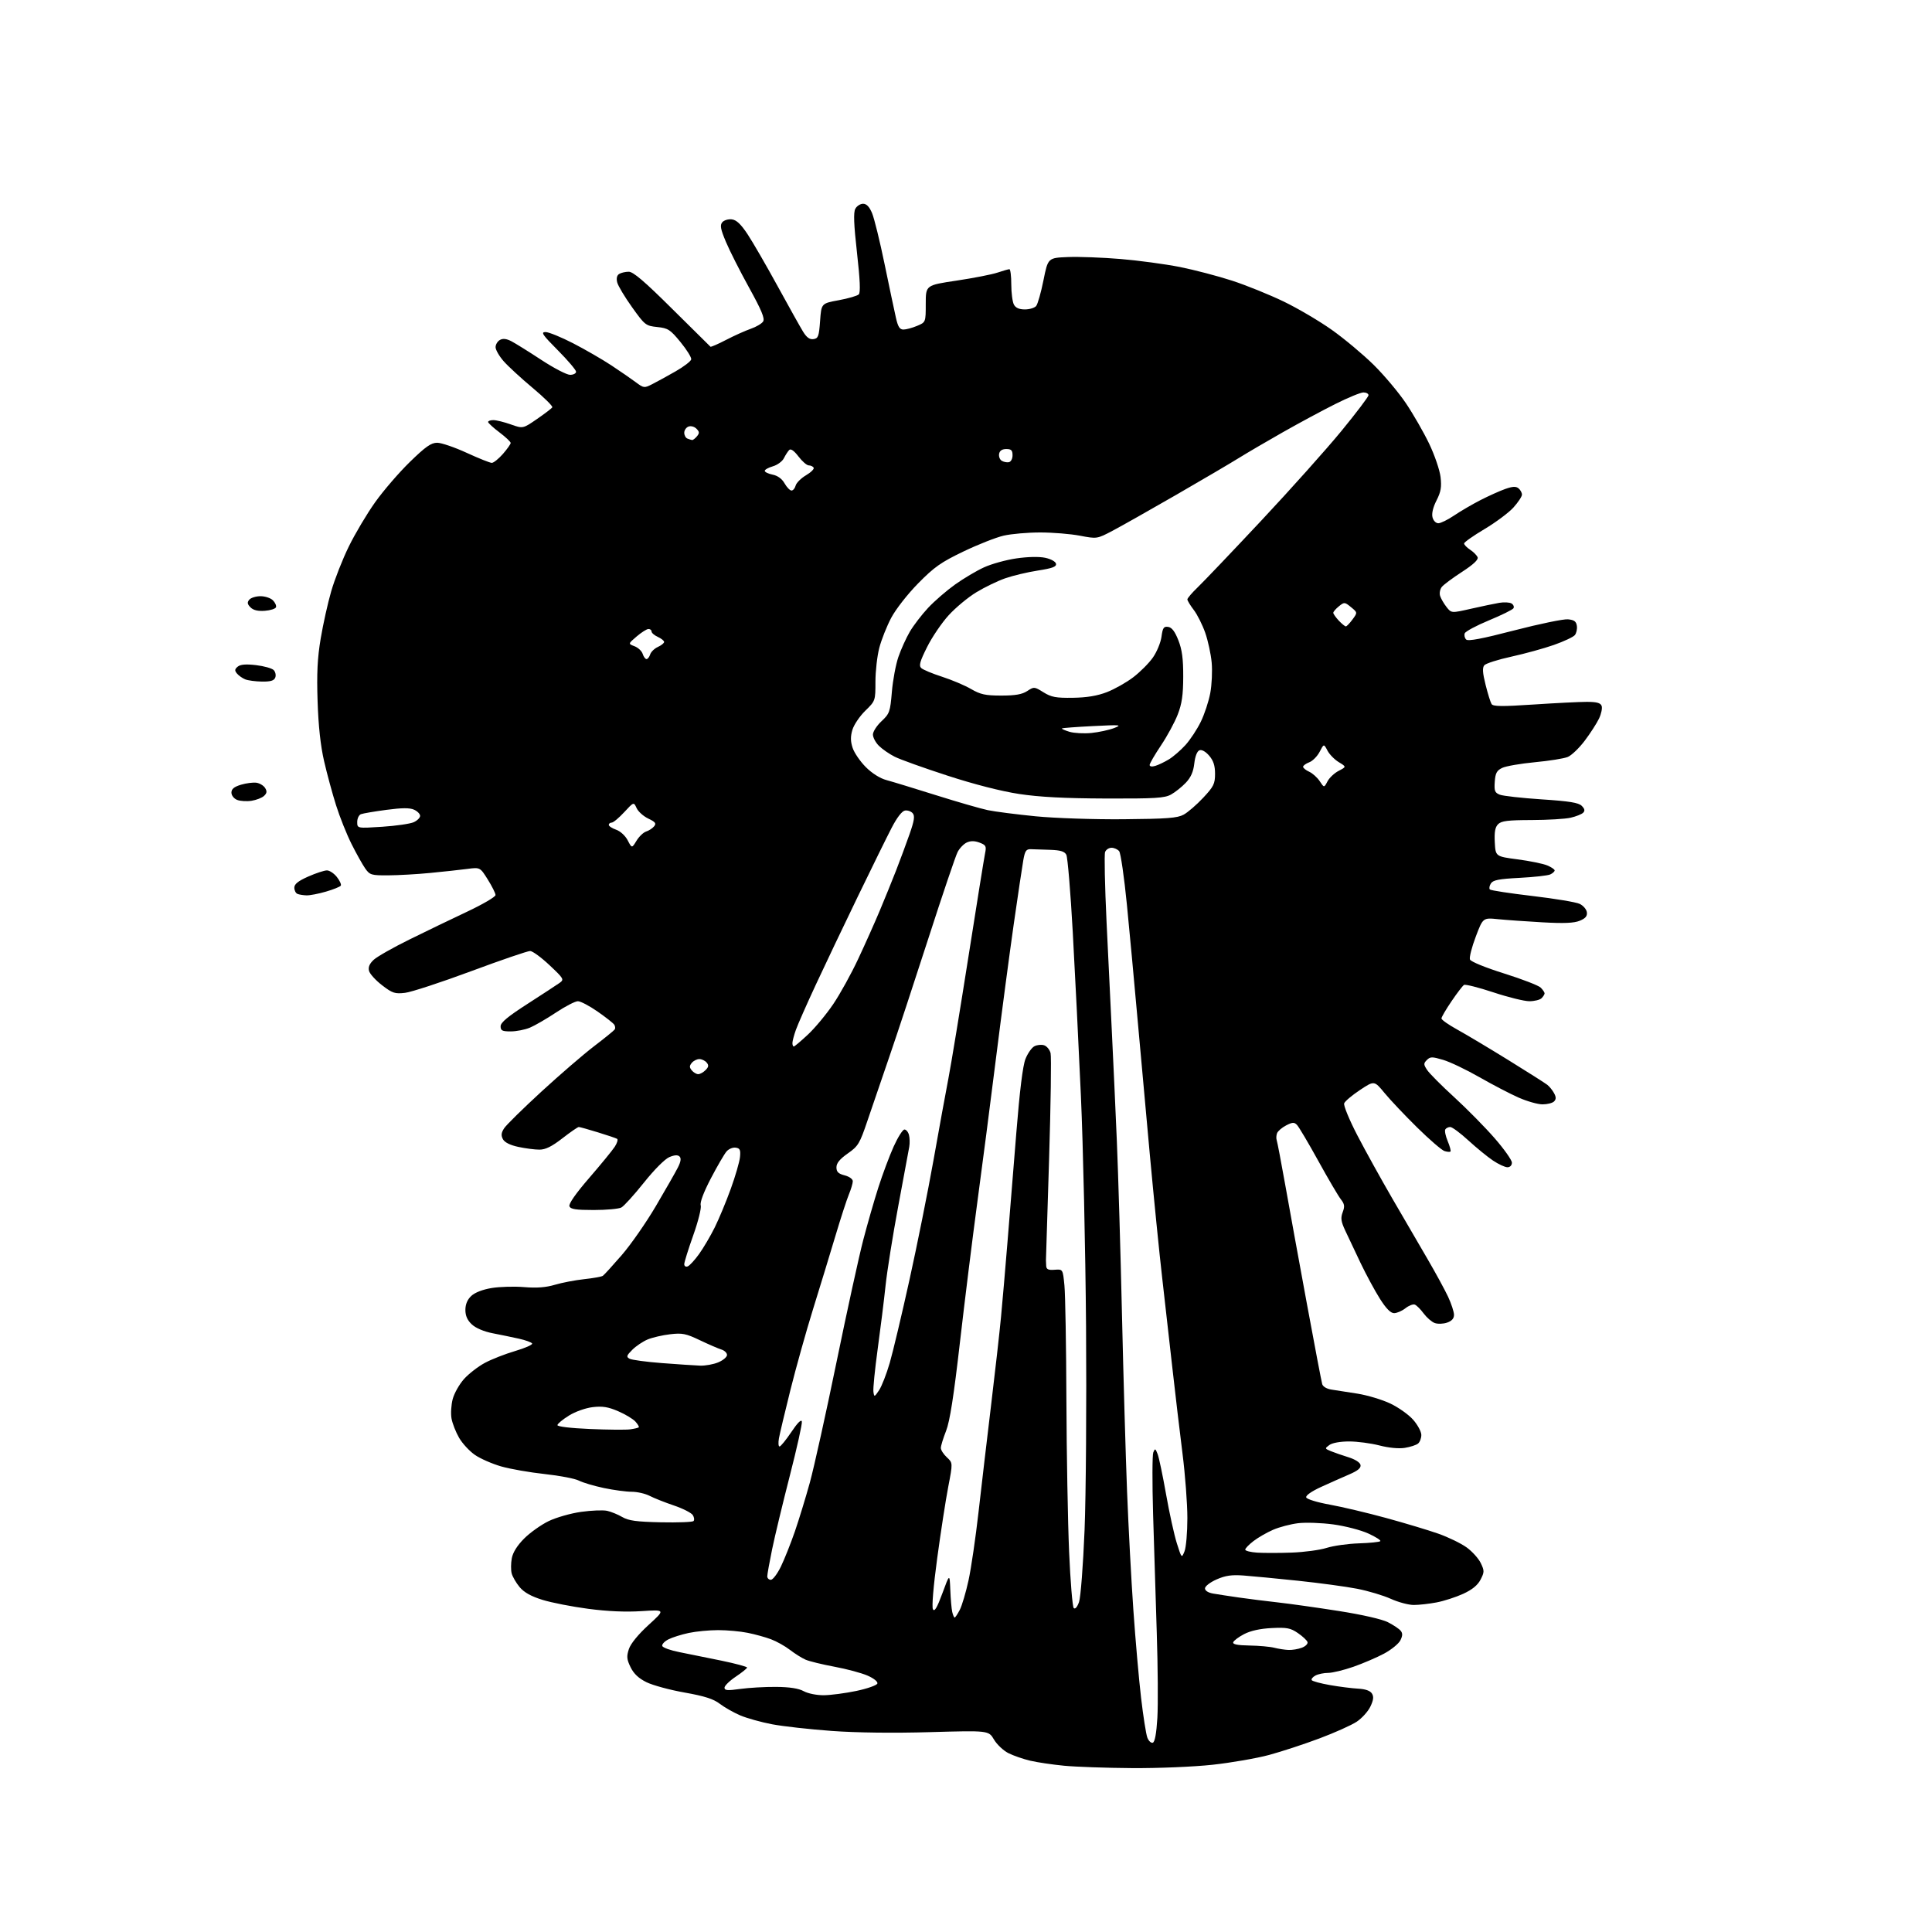 <?xml version="1.0" encoding="UTF-8" standalone="no"?>
<svg 
  version="1.1" 
  xmlns="http://www.w3.org/2000/svg" 
  xmlns:xlink="http://www.w3.org/1999/xlink" 
  xmlns:svg="http://www.w3.org/2000/svg"
  xmlns:rdf="http://www.w3.org/1999/02/22-rdf-syntax-ns#"
  xmlns:cc="http://creativecommons.org/ns#"
  xmlns:dc="http://purl.org/dc/elements/1.1/"
  viewBox="0 0 768 768"
  width="768"
  height="768"
>
<style>svg {background-color: white; }</style>"
<path stroke="none" fill="black" fill-rule="evenodd" d="M450.00,702.85C439.82,702.78 427.69,702.36 423.04,701.91C418.39,701.46 412.31,700.57 409.54,699.91C406.77,699.26 402.87,697.91 400.87,696.91C398.88,695.91 396.29,693.47 395.12,691.49C393.00,687.89 393.00,687.89 369.75,688.55C355.30,688.97 340.52,688.79 330.71,688.08C322.02,687.45 311.33,686.26 306.94,685.43C302.56,684.60 296.84,683.00 294.24,681.89C291.63,680.77 287.98,678.70 286.12,677.28C283.60,675.35 280.06,674.22 272.12,672.81C266.28,671.78 259.48,669.93 257.00,668.71C253.88,667.18 251.94,665.35 250.67,662.76C249.13,659.61 249.03,658.45 249.99,655.53C250.70,653.38 253.69,649.72 257.82,645.94C264.50,639.84 264.50,639.84 255.00,640.45C248.76,640.86 241.50,640.54 233.85,639.53C227.45,638.69 219.27,637.09 215.68,635.98C211.15,634.58 208.36,633.03 206.57,630.91C205.16,629.22 203.73,626.75 203.39,625.42C203.05,624.08 203.08,621.38 203.45,619.41C203.89,617.09 205.63,614.32 208.37,611.58C210.70,609.25 215.06,606.15 218.05,604.69C221.05,603.23 226.87,601.57 230.98,600.99C235.09,600.41 239.76,600.23 241.35,600.58C242.94,600.93 245.65,602.04 247.37,603.05C249.86,604.50 253.01,604.93 262.72,605.14C269.44,605.28 275.27,605.06 275.68,604.65C276.09,604.24 275.97,603.17 275.40,602.27C274.83,601.38 271.46,599.66 267.91,598.46C264.35,597.26 260.02,595.54 258.27,594.64C256.53,593.74 253.31,593.00 251.12,593.00C248.92,593.00 243.93,592.33 240.03,591.51C236.12,590.68 231.66,589.36 230.13,588.57C228.59,587.77 222.49,586.60 216.57,585.96C210.65,585.32 202.85,583.96 199.24,582.93C195.63,581.89 190.92,579.83 188.78,578.34C186.63,576.86 183.81,573.81 182.51,571.57C181.21,569.33 179.85,565.88 179.49,563.91C179.13,561.93 179.35,558.42 179.97,556.10C180.60,553.78 182.63,550.20 184.50,548.13C186.37,546.07 190.05,543.21 192.70,541.79C195.34,540.36 200.77,538.23 204.78,537.05C208.78,535.87 211.82,534.52 211.53,534.05C211.24,533.58 208.87,532.72 206.25,532.14C203.64,531.56 198.95,530.59 195.84,529.99C192.41,529.33 189.16,527.95 187.59,526.50C185.79,524.83 185.00,523.07 185.00,520.72C185.00,518.48 185.78,516.61 187.34,515.15C188.80,513.78 191.89,512.59 195.50,512.00C198.70,511.48 204.51,511.32 208.41,511.65C213.38,512.06 217.03,511.78 220.61,510.71C223.43,509.87 228.65,508.88 232.22,508.49C235.79,508.11 239.13,507.51 239.65,507.15C240.17,506.79 243.55,503.08 247.17,498.90C250.79,494.72 256.89,485.95 260.74,479.40C264.59,472.86 268.51,465.99 269.45,464.14C270.63,461.83 270.85,460.45 270.14,459.74C269.43,459.03 268.16,459.10 266.09,459.96C264.33,460.69 260.10,464.93 255.97,470.11C252.06,475.00 248.03,479.45 247.00,480.00C245.97,480.55 241.04,481.00 236.03,481.00C228.88,481.00 226.81,480.68 226.36,479.50C226.00,478.55 228.87,474.44 234.22,468.25C238.86,462.89 243.43,457.30 244.38,455.84C245.33,454.38 245.75,452.97 245.30,452.70C244.86,452.43 241.42,451.27 237.64,450.11C233.87,448.95 230.47,448.00 230.07,448.00C229.67,448.00 226.74,450.02 223.55,452.50C219.34,455.77 216.85,457.00 214.43,457.00C212.60,457.00 208.82,456.51 206.04,455.91C202.78,455.22 200.60,454.12 199.92,452.85C199.12,451.35 199.24,450.29 200.41,448.50C201.26,447.19 207.93,440.64 215.23,433.93C222.53,427.22 231.96,419.09 236.19,415.86C240.42,412.64 244.10,409.64 244.38,409.20C244.65,408.76 244.56,407.92 244.18,407.33C243.81,406.74 240.84,404.40 237.58,402.13C234.33,399.86 230.79,398.00 229.72,398.00C228.65,398.00 224.72,400.03 220.99,402.51C217.26,404.99 212.60,407.69 210.64,408.51C208.67,409.33 205.25,410.00 203.03,410.00C199.64,410.00 199.00,409.68 199.00,407.96C199.00,406.47 201.86,404.09 209.75,399.02C215.66,395.22 221.38,391.48 222.46,390.71C224.32,389.36 224.14,389.04 218.46,383.69C215.18,380.60 211.71,378.06 210.74,378.04C209.77,378.02 199.19,381.63 187.24,386.08C175.28,390.52 163.47,394.39 161.00,394.67C156.98,395.14 156.00,394.82 151.88,391.65C149.34,389.70 147.01,387.14 146.70,385.95C146.30,384.45 146.88,383.09 148.57,381.52C149.92,380.27 156.30,376.65 162.76,373.47C169.22,370.28 179.56,365.29 185.75,362.38C191.94,359.46 196.99,356.50 196.98,355.79C196.97,355.08 195.58,352.30 193.90,349.62C190.84,344.74 190.84,344.74 185.67,345.42C182.83,345.79 176.22,346.51 171.00,347.01C165.78,347.52 158.27,347.94 154.32,347.96C147.60,348.00 147.01,347.82 145.19,345.25C144.13,343.74 141.67,339.35 139.74,335.50C137.81,331.65 135.04,324.72 133.59,320.10C132.13,315.48 129.99,307.61 128.84,302.60C127.43,296.52 126.57,288.62 126.25,278.82C125.88,267.70 126.17,261.63 127.48,253.83C128.43,248.16 130.31,239.69 131.67,235.01C133.02,230.33 136.16,222.34 138.65,217.26C141.13,212.18 145.85,204.25 149.13,199.64C152.41,195.03 158.62,187.83 162.93,183.63C169.18,177.54 171.38,176.00 173.79,176.00C175.44,176.00 180.72,177.80 185.50,180.00C190.28,182.20 194.78,184.00 195.50,184.00C196.21,184.00 198.19,182.41 199.90,180.47C201.60,178.52 203.00,176.55 203.00,176.08C203.00,175.62 200.99,173.72 198.53,171.87C196.07,170.02 194.05,168.16 194.03,167.75C194.01,167.34 194.95,167.00 196.12,167.00C197.28,167.00 200.40,167.77 203.05,168.71C207.87,170.42 207.87,170.42 213.46,166.57C216.54,164.45 219.28,162.36 219.55,161.92C219.82,161.49 216.30,158.01 211.74,154.20C207.18,150.39 202.00,145.62 200.22,143.60C198.45,141.58 197.00,139.07 197.00,138.01C197.00,136.96 197.77,135.67 198.72,135.14C199.91,134.47 201.31,134.63 203.27,135.64C204.83,136.45 210.18,139.78 215.16,143.05C220.14,146.32 225.29,149.00 226.61,149.00C227.92,149.00 229.00,148.45 229.00,147.77C229.00,147.10 225.75,143.27 221.78,139.27C215.62,133.08 214.89,132.00 216.87,132.00C218.14,132.00 223.09,134.02 227.86,136.48C232.64,138.95 239.46,142.89 243.02,145.24C246.58,147.60 250.96,150.61 252.75,151.95C255.89,154.29 256.10,154.32 259.25,152.72C261.04,151.82 265.20,149.53 268.50,147.65C271.80,145.77 274.62,143.61 274.77,142.86C274.92,142.11 273.00,139.03 270.52,136.00C266.43,131.01 265.57,130.45 261.27,130.00C256.69,129.52 256.34,129.24 251.25,122.12C248.35,118.06 245.69,113.63 245.35,112.26C244.95,110.67 245.22,109.47 246.11,108.91C246.88,108.43 248.59,108.02 249.92,108.02C251.70,108.00 256.21,111.85 267.18,122.75C275.35,130.86 282.21,137.64 282.42,137.82C282.63,138.00 285.44,136.77 288.65,135.10C291.87,133.43 296.27,131.45 298.44,130.70C300.61,129.95 302.82,128.64 303.36,127.79C304.10,126.62 302.72,123.30 297.79,114.37C294.18,107.84 290.03,99.65 288.57,96.16C286.43,91.08 286.14,89.53 287.11,88.36C287.78,87.56 289.48,87.03 290.89,87.20C292.75,87.42 294.50,89.07 297.21,93.17C299.27,96.29 304.61,105.52 309.07,113.67C313.54,121.83 318.10,129.99 319.21,131.80C320.65,134.16 321.85,135.02 323.37,134.80C325.25,134.54 325.56,133.70 326.00,127.55C326.50,120.61 326.50,120.61 333.42,119.34C337.22,118.64 340.80,117.60 341.38,117.02C342.10,116.30 341.88,111.23 340.67,100.49C339.40,89.18 339.22,84.46 340.00,83.00C340.59,81.90 341.98,81.00 343.09,81.00C344.47,81.00 345.59,82.18 346.67,84.75C347.53,86.81 349.77,95.92 351.64,105.00C353.52,114.08 355.53,123.64 356.13,126.25C356.95,129.91 357.64,131.00 359.13,131.00C360.19,131.00 362.62,130.35 364.53,129.55C368.00,128.10 368.00,128.10 368.00,120.74C368.00,113.38 368.00,113.38 380.25,111.55C386.99,110.54 394.30,109.11 396.50,108.37C398.70,107.63 400.84,107.02 401.25,107.01C401.66,107.01 402.00,109.73 402.00,113.07C402.00,116.40 402.47,120.00 403.04,121.07C403.74,122.39 405.13,123.00 407.41,123.00C409.25,123.00 411.26,122.39 411.89,121.64C412.51,120.89 413.82,116.28 414.80,111.39C416.59,102.50 416.59,102.50 424.54,102.18C428.92,102.01 438.35,102.36 445.50,102.96C452.65,103.56 463.23,104.99 469.00,106.13C474.77,107.28 484.15,109.74 489.84,111.59C495.53,113.45 504.75,117.19 510.34,119.89C515.93,122.59 524.53,127.66 529.45,131.15C534.38,134.64 541.83,140.88 546.02,145.00C550.20,149.12 556.00,156.02 558.90,160.33C561.80,164.64 565.94,171.85 568.11,176.37C570.27,180.88 572.31,186.83 572.64,189.60C573.11,193.60 572.79,195.49 571.04,198.93C569.66,201.62 569.06,204.12 569.44,205.62C569.78,206.98 570.78,208.00 571.77,208.00C572.72,207.99 575.52,206.62 578.00,204.94C580.48,203.26 585.18,200.51 588.45,198.83C591.72,197.15 596.17,195.15 598.34,194.38C601.29,193.34 602.62,193.27 603.64,194.12C604.39,194.74 605.00,195.86 605.00,196.62C605.00,197.38 603.47,199.68 601.61,201.75C599.74,203.81 594.56,207.67 590.11,210.32C585.65,212.97 582.00,215.55 582.00,216.04C582.00,216.54 583.09,217.67 584.42,218.54C585.74,219.41 587.08,220.76 587.38,221.54C587.74,222.48 585.66,224.42 581.21,227.31C577.52,229.70 573.90,232.39 573.17,233.28C572.43,234.17 572.12,235.79 572.46,236.87C572.80,237.95 573.95,239.94 575.02,241.30C576.95,243.76 576.95,243.76 584.73,241.99C589.00,241.02 594.08,239.96 596.00,239.63C597.92,239.30 600.12,239.43 600.88,239.90C601.64,240.38 601.97,241.24 601.62,241.80C601.27,242.37 596.89,244.53 591.89,246.60C586.89,248.67 582.56,250.99 582.26,251.75C581.97,252.51 582.22,253.62 582.81,254.21C583.58,254.98 589.08,253.94 602.00,250.58C611.96,248.00 621.55,246.02 623.30,246.19C625.77,246.43 626.58,247.03 626.83,248.81C627.01,250.07 626.64,251.72 626.02,252.47C625.40,253.22 621.65,254.98 617.70,256.37C613.74,257.76 606.14,259.85 600.82,261.02C595.49,262.18 590.64,263.73 590.03,264.46C589.22,265.44 589.35,267.48 590.54,272.21C591.42,275.74 592.49,279.18 592.92,279.87C593.53,280.85 597.05,280.89 609.58,280.06C618.32,279.48 627.85,279.00 630.76,279.00C634.69,279.00 636.22,279.41 636.67,280.59C637.01,281.47 636.54,283.74 635.63,285.65C634.72,287.56 632.16,291.52 629.95,294.45C627.73,297.39 624.70,300.29 623.21,300.90C621.72,301.52 615.85,302.46 610.17,302.99C604.49,303.53 598.64,304.54 597.17,305.24C594.99,306.28 594.44,307.30 594.19,310.75C593.93,314.39 594.21,315.12 596.19,315.90C597.46,316.40 604.94,317.24 612.81,317.76C623.85,318.48 627.50,319.07 628.77,320.34C629.95,321.52 630.11,322.29 629.33,323.07C628.73,323.67 626.50,324.56 624.37,325.05C622.24,325.55 615.24,325.96 608.82,325.98C599.42,326.00 596.83,326.32 595.53,327.62C594.33,328.81 593.99,330.71 594.20,334.84C594.50,340.45 594.50,340.45 603.26,341.61C608.07,342.24 613.36,343.32 615.01,344.00C616.65,344.68 618.00,345.59 618.00,346.01C618.00,346.44 617.21,347.15 616.25,347.60C615.29,348.05 609.82,348.66 604.10,348.96C595.79,349.39 593.49,349.84 592.64,351.20C592.05,352.14 591.88,353.21 592.25,353.58C592.63,353.96 600.23,355.12 609.16,356.17C618.08,357.22 626.53,358.62 627.94,359.30C629.35,359.97 630.64,361.46 630.80,362.62C631.02,364.16 630.28,365.06 627.98,366.01C625.70,366.95 621.74,367.12 613.18,366.64C606.76,366.28 598.80,365.72 595.50,365.39C589.50,364.78 589.50,364.78 586.63,372.36C585.05,376.52 584.01,380.60 584.33,381.41C584.65,382.26 590.40,384.61 597.90,386.97C605.06,389.22 611.61,391.75 612.46,392.60C613.31,393.45 614.00,394.47 614.00,394.87C614.00,395.27 613.46,396.14 612.80,396.80C612.14,397.46 609.95,398.00 607.94,398.00C605.93,398.00 599.47,396.41 593.60,394.46C587.73,392.52 582.49,391.20 581.96,391.53C581.43,391.86 579.19,394.77 577.00,398.01C574.80,401.24 573.00,404.32 573.00,404.85C573.00,405.38 575.81,407.36 579.25,409.25C582.69,411.15 591.80,416.58 599.50,421.34C607.20,426.10 614.21,430.55 615.09,431.24C615.96,431.93 617.18,433.44 617.79,434.60C618.62,436.15 618.61,436.99 617.75,437.85C617.12,438.48 615.06,439.00 613.18,439.00C611.29,439.00 606.99,437.78 603.63,436.29C600.26,434.80 593.26,431.15 588.08,428.19C582.89,425.22 576.42,422.13 573.69,421.32C569.28,420.01 568.56,420.01 567.21,421.36C565.85,422.72 565.86,423.14 567.29,425.31C568.16,426.65 573.00,431.52 578.04,436.12C583.08,440.73 590.30,448.06 594.10,452.41C597.89,456.76 601.00,461.15 601.00,462.16C601.00,463.25 600.28,464.00 599.23,464.00C598.26,464.00 595.67,462.80 593.48,461.33C591.29,459.86 586.89,456.26 583.69,453.33C580.50,450.40 577.26,448.00 576.50,448.00C575.74,448.00 574.85,448.43 574.53,448.96C574.20,449.48 574.63,451.58 575.48,453.61C576.33,455.64 576.83,457.50 576.59,457.74C576.35,457.99 575.27,457.90 574.20,457.56C573.12,457.22 568.25,453.02 563.37,448.22C558.49,443.42 552.65,437.25 550.40,434.51C546.29,429.52 546.29,429.52 540.60,433.30C537.47,435.38 534.64,437.76 534.33,438.59C534.01,439.42 536.36,445.14 539.56,451.30C542.76,457.46 549.04,468.80 553.51,476.50C557.98,484.20 564.27,495.00 567.48,500.50C570.69,506.00 574.36,512.75 575.65,515.50C576.93,518.25 577.98,521.47 577.99,522.65C578.00,524.11 577.11,525.12 575.24,525.76C573.73,526.29 571.51,526.36 570.32,525.92C569.12,525.48 567.15,523.76 565.92,522.11C564.70,520.45 563.12,518.88 562.41,518.60C561.71,518.33 560.02,518.99 558.66,520.06C557.30,521.13 555.28,522.00 554.17,522.00C552.80,522.00 550.98,520.15 548.52,516.25C546.52,513.09 543.06,506.68 540.82,502.00C538.59,497.32 535.84,491.52 534.72,489.10C533.06,485.53 532.88,484.17 533.74,481.87C534.62,479.55 534.48,478.61 533.00,476.73C532.01,475.47 527.97,468.60 524.04,461.47C520.10,454.33 516.29,447.90 515.56,447.16C514.47,446.04 513.75,446.08 511.25,447.37C509.59,448.23 507.98,449.62 507.65,450.46C507.33,451.31 507.26,452.56 507.51,453.25C507.76,453.94 509.28,461.93 510.90,471.00C512.51,480.07 516.36,501.23 519.46,518.00C522.55,534.77 525.32,549.27 525.60,550.22C525.90,551.22 527.44,552.12 529.31,552.39C531.06,552.65 535.72,553.37 539.65,554.00C543.58,554.63 549.44,556.39 552.66,557.92C555.88,559.44 559.98,562.35 561.76,564.38C563.54,566.41 565.00,569.12 565.00,570.41C565.00,571.70 564.42,573.24 563.70,573.83C562.99,574.43 560.62,575.20 558.44,575.55C556.03,575.93 552.09,575.56 548.35,574.59C544.97,573.72 539.55,573.00 536.30,573.00C532.78,573.00 529.60,573.57 528.45,574.41C526.58,575.78 526.59,575.85 529.01,576.85C530.38,577.41 533.52,578.50 536.00,579.27C538.68,580.10 540.63,581.35 540.83,582.35C541.06,583.55 539.76,584.64 536.33,586.11C533.67,587.25 528.65,589.49 525.16,591.08C521.34,592.83 518.99,594.48 519.24,595.24C519.48,595.95 523.55,597.20 528.58,598.11C533.49,599.00 543.58,601.39 551.00,603.42C558.42,605.45 567.75,608.25 571.73,609.65C575.71,611.05 580.78,613.51 583.01,615.12C585.24,616.73 587.77,619.55 588.64,621.37C590.09,624.41 590.08,624.95 588.54,627.93C587.38,630.17 585.22,631.92 581.61,633.58C578.72,634.90 573.96,636.44 571.04,636.99C568.12,637.55 564.04,638.00 561.98,638.00C559.93,638.00 555.82,636.90 552.87,635.56C549.92,634.22 543.90,632.42 539.50,631.56C535.10,630.70 524.52,629.27 516.00,628.37C507.48,627.48 497.72,626.54 494.33,626.29C489.58,625.94 487.11,626.30 483.58,627.86C481.05,628.98 479.00,630.57 479.00,631.40C479.00,632.32 480.27,633.13 482.25,633.47C484.04,633.78 488.65,634.49 492.50,635.04C496.35,635.59 503.32,636.47 508.00,636.99C512.67,637.51 523.54,639.04 532.14,640.39C541.45,641.85 549.37,643.66 551.71,644.85C553.87,645.95 556.14,647.47 556.76,648.22C557.61,649.23 557.59,650.20 556.68,652.04C556.01,653.39 553.11,655.76 550.24,657.31C547.37,658.85 541.88,661.21 538.03,662.56C534.19,663.90 529.65,665.00 527.95,665.00C526.26,665.00 523.99,665.47 522.91,666.05C521.83,666.63 521.16,667.45 521.43,667.88C521.69,668.31 524.97,669.20 528.70,669.85C532.44,670.51 537.48,671.14 539.90,671.27C542.76,671.42 544.67,672.09 545.36,673.20C546.15,674.46 545.99,675.80 544.74,678.41C543.82,680.34 541.36,683.05 539.28,684.43C537.20,685.80 530.56,688.78 524.52,691.04C518.49,693.31 509.49,696.26 504.52,697.61C499.56,698.95 489.43,700.71 482.00,701.52C474.43,702.34 460.37,702.92 450.00,702.85zM458.26,692.75C459.07,692.48 459.69,689.12 460.07,682.92C460.38,677.74 460.27,662.48 459.83,649.00C459.40,635.52 458.74,614.31 458.37,601.85C458.01,589.40 458.04,578.37 458.45,577.35C459.13,575.68 459.29,575.74 460.17,578.00C460.71,579.38 462.22,586.58 463.53,594.00C464.84,601.42 466.77,610.20 467.82,613.50C469.70,619.46 469.73,619.48 470.86,616.68C471.49,615.14 472.00,609.19 472.00,603.47C472.00,597.75 471.13,586.20 470.06,577.79C469.00,569.38 467.20,554.17 466.06,544.00C464.92,533.83 463.09,517.62 461.99,508.00C460.88,498.38 458.65,476.10 457.03,458.50C455.41,440.90 453.15,415.93 452.00,403.00C450.86,390.07 449.03,370.55 447.96,359.60C446.88,348.66 445.49,339.09 444.88,338.35C444.26,337.61 442.90,337.00 441.85,337.00C440.80,337.00 439.64,337.76 439.29,338.69C438.93,339.63 439.19,352.11 439.87,366.44C440.54,380.78 441.51,400.82 442.02,411.00C442.52,421.18 443.40,440.30 443.96,453.50C444.52,466.70 445.44,497.75 446.00,522.50C446.57,547.25 447.48,578.98 448.03,593.00C448.58,607.02 449.70,628.17 450.53,640.00C451.35,651.83 452.73,667.52 453.59,674.88C454.45,682.24 455.57,689.36 456.08,690.71C456.59,692.06 457.57,692.98 458.26,692.75zM327.50,673.88C330.25,673.85 336.07,673.08 340.43,672.17C344.79,671.25 348.54,669.93 348.77,669.23C349.01,668.50 347.36,667.17 344.84,666.07C342.45,665.03 336.54,663.44 331.71,662.55C326.88,661.65 321.70,660.39 320.21,659.74C318.72,659.09 315.93,657.33 314.00,655.84C312.07,654.35 308.70,652.46 306.50,651.64C304.30,650.81 300.12,649.65 297.20,649.07C294.29,648.48 289.02,648.00 285.50,648.00C281.98,648.00 276.71,648.50 273.80,649.12C270.88,649.74 267.23,650.89 265.69,651.68C264.14,652.47 263.05,653.65 263.26,654.31C263.48,654.96 266.54,656.06 270.08,656.75C273.61,657.44 281.11,658.96 286.75,660.13C292.39,661.30 296.99,662.54 296.98,662.88C296.97,663.22 294.94,664.85 292.48,666.50C290.02,668.15 288.00,670.12 288.00,670.88C288.00,672.00 289.18,672.09 294.25,671.38C297.69,670.90 304.10,670.53 308.50,670.57C313.92,670.61 317.47,671.17 319.50,672.28C321.20,673.21 324.67,673.90 327.50,673.88zM512.18,655.88C513.66,655.95 516.06,655.55 517.52,654.99C518.97,654.44 519.98,653.43 519.75,652.74C519.53,652.06 517.81,650.45 515.92,649.16C512.97,647.15 511.53,646.88 505.50,647.18C500.96,647.40 497.12,648.25 494.56,649.58C492.39,650.71 490.44,652.17 490.23,652.82C489.95,653.64 491.89,654.04 496.67,654.12C500.43,654.18 504.85,654.58 506.50,655.00C508.15,655.42 510.71,655.82 512.18,655.88zM379.49,643.00C379.74,643.00 380.66,641.62 381.53,639.94C382.40,638.25 383.97,632.97 385.01,628.19C386.05,623.41 387.84,611.17 388.99,601.00C390.14,590.83 392.39,571.70 393.98,558.50C395.58,545.30 397.35,529.55 397.92,523.50C398.50,517.45 399.64,504.18 400.47,494.00C401.31,483.82 402.90,464.13 404.01,450.23C405.34,433.63 406.58,423.59 407.64,420.95C408.52,418.75 410.10,416.48 411.16,415.92C412.21,415.35 413.96,415.17 415.04,415.51C416.11,415.85 417.28,417.26 417.62,418.63C417.97,420.00 417.70,438.99 417.03,460.81C416.36,482.64 415.80,500.73 415.78,501.00C415.77,501.27 415.82,502.29 415.88,503.25C415.97,504.60 416.76,504.95 419.25,504.75C422.50,504.50 422.50,504.50 423.13,511.00C423.48,514.58 423.83,535.05 423.91,556.50C423.99,577.95 424.48,605.13 424.99,616.91C425.50,628.68 426.33,638.73 426.83,639.23C427.39,639.79 428.22,638.84 428.93,636.83C429.58,634.98 430.56,622.26 431.13,608.27C431.69,594.39 431.95,557.94 431.72,527.27C431.48,496.60 430.56,455.30 429.67,435.50C428.78,415.70 427.33,386.46 426.44,370.53C425.56,354.59 424.40,340.75 423.88,339.78C423.17,338.45 421.55,337.96 417.46,337.82C414.46,337.72 411.00,337.61 409.78,337.57C407.91,337.51 407.43,338.22 406.77,342.00C406.33,344.48 404.62,355.95 402.96,367.50C401.31,379.05 398.15,402.90 395.94,420.50C393.74,438.10 390.39,463.98 388.49,478.00C386.60,492.02 383.50,517.01 381.60,533.51C379.13,555.07 377.57,565.01 376.08,568.80C374.94,571.70 374.00,574.75 374.00,575.58C374.00,576.42 375.07,578.09 376.39,579.31C378.77,581.52 378.77,581.52 376.94,591.04C375.93,596.27 373.96,609.03 372.56,619.37C371.04,630.59 370.35,638.80 370.86,639.71C371.48,640.82 372.50,639.10 374.61,633.37C377.50,625.50 377.50,625.50 377.76,632.00C377.90,635.58 378.24,639.51 378.52,640.75C378.81,641.99 379.24,643.00 379.49,643.00zM306.43,628.00C307.21,628.00 309.00,625.64 310.41,622.75C311.81,619.86 314.31,613.60 315.96,608.83C317.60,604.05 320.29,595.28 321.93,589.33C323.57,583.37 328.34,561.85 332.52,541.50C336.70,521.15 341.48,499.32 343.13,493.00C344.78,486.68 347.49,477.23 349.17,472.00C350.84,466.77 353.58,459.46 355.25,455.75C356.93,452.04 358.85,449.00 359.53,449.00C360.21,449.00 361.02,449.97 361.33,451.15C361.64,452.33 361.69,454.47 361.44,455.90C361.19,457.33 359.22,467.95 357.06,479.50C354.90,491.05 352.64,505.23 352.03,511.00C351.42,516.77 350.01,528.15 348.89,536.27C347.78,544.40 347.01,552.05 347.20,553.27C347.51,555.43 347.59,555.40 349.44,552.65C350.49,551.09 352.40,546.19 353.69,541.76C354.97,537.33 358.51,522.46 361.54,508.71C364.58,494.96 368.87,473.57 371.08,461.18C373.28,448.78 375.96,434.11 377.03,428.57C378.10,423.03 381.65,401.40 384.94,380.50C388.22,359.60 391.20,341.05 391.57,339.27C392.17,336.38 391.95,335.93 389.40,334.96C387.45,334.22 385.86,334.20 384.33,334.90C383.10,335.46 381.45,337.17 380.66,338.71C379.86,340.24 374.64,355.68 369.05,373.00C363.46,390.32 356.49,411.48 353.55,420.00C350.61,428.52 346.70,439.97 344.85,445.44C341.75,454.63 341.16,455.61 337.00,458.52C333.83,460.74 332.50,462.37 332.50,464.02C332.50,465.84 333.24,466.57 335.75,467.22C337.60,467.69 339.00,468.70 339.00,469.56C339.00,470.39 338.31,472.71 337.48,474.71C336.64,476.72 334.19,484.24 332.05,491.43C329.90,498.62 325.91,511.70 323.17,520.50C320.44,529.30 316.41,543.70 314.21,552.50C312.02,561.30 309.96,569.96 309.64,571.75C309.32,573.54 309.43,575.00 309.88,575.00C310.34,575.00 312.45,572.41 314.57,569.25C317.04,565.56 318.54,564.07 318.75,565.09C318.94,565.97 316.78,575.64 313.97,586.59C311.16,597.54 307.99,610.71 306.93,615.86C305.87,621.01 305.00,625.85 305.00,626.61C305.00,627.37 305.64,628.00 306.43,628.00zM513.50,617.18C518.45,617.00 524.69,616.16 527.37,615.31C530.05,614.46 535.81,613.65 540.16,613.51C544.51,613.37 548.35,612.98 548.69,612.64C549.03,612.31 546.87,610.93 543.90,609.58C540.93,608.23 534.67,606.61 530.00,605.98C525.33,605.35 519.02,605.13 516.00,605.50C512.98,605.87 508.50,607.05 506.06,608.12C503.61,609.18 500.12,611.19 498.31,612.58C496.49,613.97 495.00,615.50 495.00,616.00C495.00,616.49 497.14,617.03 499.75,617.20C502.36,617.36 508.55,617.36 513.50,617.18zM250.50,568.19C252.15,567.96 253.68,567.60 253.91,567.39C254.14,567.18 253.54,566.15 252.59,565.10C251.64,564.05 248.55,562.19 245.73,560.98C241.74,559.26 239.48,558.90 235.60,559.36C232.76,559.70 228.69,561.14 226.14,562.73C223.69,564.25 221.64,565.95 221.59,566.50C221.54,567.09 226.77,567.72 234.50,568.05C241.65,568.36 248.85,568.42 250.50,568.19zM278.28,542.86C280.36,542.94 283.62,542.35 285.53,541.55C287.44,540.75 289.00,539.43 289.00,538.62C289.00,537.80 287.99,536.83 286.75,536.45C285.51,536.07 281.66,534.40 278.19,532.75C272.67,530.11 271.21,529.82 266.37,530.39C263.34,530.74 259.31,531.68 257.44,532.46C255.56,533.25 252.82,535.09 251.35,536.56C249.05,538.86 248.90,539.36 250.24,540.11C251.10,540.59 256.91,541.38 263.15,541.85C269.39,542.33 276.20,542.78 278.28,542.86zM273.37,503.41C274.13,503.12 276.16,500.91 277.90,498.49C279.63,496.08 282.43,491.33 284.11,487.94C285.79,484.55 288.67,477.64 290.49,472.59C292.32,467.54 293.97,461.85 294.16,459.95C294.44,457.10 294.15,456.45 292.44,456.21C291.31,456.04 289.68,456.72 288.82,457.71C287.96,458.69 285.16,463.50 282.60,468.39C279.69,473.97 278.18,477.98 278.55,479.15C278.88,480.18 277.54,485.55 275.57,491.07C273.61,496.59 272.00,501.75 272.00,502.53C272.00,503.31 272.61,503.70 273.37,503.41zM277.55,427.00C278.27,427.00 279.58,426.28 280.46,425.39C281.70,424.15 281.81,423.47 280.91,422.39C280.28,421.63 278.97,421.00 278.00,421.00C277.03,421.00 275.68,421.68 275.00,422.50C274.01,423.70 274.01,424.30 275.00,425.50C275.68,426.32 276.83,427.00 277.55,427.00zM315.54,416.00C315.84,416.00 318.38,413.86 321.17,411.25C323.97,408.64 328.49,403.20 331.22,399.16C333.95,395.13 338.42,387.03 341.16,381.16C343.91,375.30 347.76,366.68 349.72,362.00C351.69,357.32 354.61,350.12 356.22,346.00C357.82,341.88 360.23,335.39 361.56,331.59C363.43,326.26 363.72,324.37 362.83,323.30C362.20,322.53 360.81,322.04 359.76,322.20C358.56,322.39 356.60,324.92 354.48,329.00C352.62,332.57 346.53,344.95 340.94,356.50C335.35,368.05 327.85,383.80 324.27,391.50C320.69,399.20 317.14,407.24 316.38,409.38C315.62,411.51 315.00,413.87 315.00,414.63C315.00,415.38 315.24,416.00 315.54,416.00zM121.85,355.92C120.56,355.88 118.94,355.62 118.25,355.34C117.56,355.06 117.00,353.95 117.00,352.86C117.00,351.43 118.52,350.22 122.53,348.44C125.57,347.10 128.91,346.00 129.96,346.00C131.00,346.00 132.78,347.18 133.91,348.62C135.05,350.06 135.75,351.60 135.47,352.05C135.19,352.50 132.54,353.57 129.58,354.43C126.62,355.30 123.14,355.96 121.85,355.92zM253.02,334.21C254.03,332.54 255.75,330.90 256.84,330.55C257.93,330.21 259.35,329.28 260.01,328.49C260.98,327.32 260.55,326.76 257.69,325.39C255.77,324.47 253.68,322.60 253.06,321.23C251.93,318.75 251.93,318.75 248.12,322.87C246.02,325.14 243.79,327.00 243.15,327.00C242.52,327.00 242.00,327.41 242.00,327.90C242.00,328.40 243.32,329.26 244.94,329.83C246.61,330.41 248.58,332.23 249.52,334.05C251.18,337.24 251.18,337.24 253.02,334.21zM151.96,328.65C157.43,328.29 163.06,327.47 164.46,326.84C165.86,326.20 167.00,325.07 167.00,324.32C167.00,323.57 165.93,322.47 164.61,321.87C162.88,321.08 159.85,321.10 153.59,321.93C148.84,322.56 144.29,323.34 143.48,323.65C142.66,323.96 142.00,325.36 142.00,326.76C142.00,329.30 142.00,329.30 151.96,328.65zM446.50,325.66C463.92,325.51 468.02,325.20 470.53,323.83C472.20,322.92 475.69,319.90 478.28,317.13C482.46,312.67 483.00,311.57 483.00,307.60C483.00,304.33 482.36,302.37 480.66,300.39C479.24,298.74 477.72,297.89 476.80,298.25C475.86,298.61 475.08,300.62 474.75,303.49C474.38,306.78 473.39,309.04 471.36,311.17C469.79,312.82 467.15,314.93 465.50,315.84C462.94,317.26 459.16,317.49 439.50,317.42C423.17,317.36 413.21,316.84 405.14,315.62C398.03,314.54 387.37,311.82 376.64,308.33C367.21,305.27 357.75,301.88 355.62,300.79C353.48,299.71 350.67,297.76 349.37,296.46C348.06,295.16 347.00,293.15 347.00,291.99C347.00,290.84 348.53,288.46 350.41,286.70C353.61,283.70 353.87,282.97 354.53,275.05C354.92,270.41 356.09,264.14 357.13,261.13C358.16,258.12 360.21,253.61 361.68,251.09C363.16,248.58 366.42,244.33 368.93,241.64C371.44,238.95 376.26,234.78 379.62,232.38C382.99,229.97 388.18,226.89 391.16,225.53C394.13,224.17 399.93,222.56 404.03,221.97C408.56,221.31 413.07,221.22 415.49,221.73C417.78,222.22 419.62,223.24 419.78,224.11C420.01,225.28 418.36,225.90 412.56,226.80C408.43,227.44 402.57,228.84 399.54,229.90C396.51,230.97 391.35,233.46 388.09,235.45C384.82,237.43 379.90,241.52 377.14,244.54C374.38,247.55 370.51,253.25 368.54,257.20C365.65,262.97 365.20,264.61 366.22,265.57C366.93,266.23 370.65,267.78 374.50,269.02C378.35,270.26 383.52,272.45 386.00,273.89C389.77,276.08 391.73,276.50 398.04,276.50C403.63,276.50 406.30,276.03 408.34,274.70C411.03,272.93 411.18,272.95 414.80,275.20C417.92,277.14 419.76,277.48 426.50,277.38C432.04,277.30 436.19,276.61 440.00,275.14C443.02,273.97 447.73,271.32 450.46,269.24C453.19,267.17 456.71,263.64 458.28,261.40C459.86,259.16 461.40,255.43 461.71,253.11C462.19,249.55 462.60,248.94 464.36,249.20C465.82,249.41 467.04,251.01 468.41,254.50C469.89,258.26 470.37,261.86 470.35,269.00C470.33,276.30 469.82,279.79 468.15,284.07C466.96,287.14 463.97,292.66 461.49,296.35C459.02,300.03 457.00,303.52 457.00,304.09C457.00,304.71 457.92,304.86 459.25,304.45C460.49,304.08 462.92,302.91 464.65,301.86C466.39,300.81 469.35,298.24 471.25,296.15C473.14,294.06 475.88,289.90 477.33,286.92C478.79,283.94 480.49,278.80 481.10,275.50C481.72,272.20 481.97,266.74 481.66,263.36C481.35,259.99 480.19,254.65 479.09,251.51C477.98,248.36 475.94,244.29 474.54,242.46C473.14,240.63 472.00,238.74 472.00,238.27C472.00,237.79 473.85,235.63 476.12,233.45C478.39,231.28 489.75,219.36 501.37,206.96C512.99,194.56 527.34,178.51 533.25,171.30C539.16,164.09 544.00,157.70 544.00,157.10C544.00,156.49 543.09,156.00 541.98,156.00C540.87,156.00 535.82,158.08 530.77,160.62C525.71,163.15 516.39,168.17 510.04,171.77C503.69,175.37 495.80,179.99 492.50,182.04C489.20,184.09 477.95,190.71 467.50,196.74C457.05,202.76 445.70,209.17 442.29,210.97C436.07,214.24 436.07,214.24 429.29,212.95C425.55,212.24 418.45,211.66 413.50,211.66C408.55,211.66 402.02,212.23 399.00,212.92C395.98,213.61 388.77,216.45 383.00,219.22C374.07,223.50 371.38,225.39 365.00,231.88C360.79,236.15 356.09,242.17 354.28,245.58C352.51,248.93 350.37,254.31 349.53,257.54C348.69,260.77 348.00,266.83 348.00,271.01C348.00,278.55 347.98,278.62 343.97,282.53C341.75,284.69 339.45,288.10 338.85,290.10C338.05,292.79 338.07,294.68 338.94,297.31C339.59,299.27 341.94,302.70 344.17,304.93C346.63,307.40 349.84,309.42 352.36,310.09C354.64,310.70 363.48,313.40 372.00,316.08C380.52,318.76 389.83,321.45 392.68,322.05C395.53,322.64 404.08,323.74 411.68,324.49C419.35,325.24 434.84,325.76 446.50,325.66zM100.00,318.32C98.08,318.62 95.49,318.46 94.25,317.97C92.97,317.45 92.00,316.20 92.00,315.07C92.00,313.63 93.05,312.77 95.79,311.94C97.88,311.32 100.65,310.96 101.94,311.15C103.24,311.34 104.78,312.28 105.38,313.23C106.20,314.54 106.11,315.30 104.98,316.36C104.17,317.14 101.92,318.02 100.00,318.32zM527.70,310.60C528.44,309.19 530.44,307.30 532.15,306.42C535.24,304.82 535.24,304.82 532.18,302.96C530.49,301.94 528.47,299.87 527.68,298.36C526.25,295.62 526.25,295.62 524.58,298.85C523.66,300.63 521.80,302.51 520.45,303.02C519.10,303.53 518.00,304.34 518.00,304.81C518.00,305.29 519.10,306.18 520.45,306.79C521.79,307.41 523.67,309.10 524.62,310.55C526.35,313.18 526.35,313.18 527.70,310.60zM433.84,291.37C436.77,291.07 440.82,290.20 442.84,289.43C446.20,288.14 445.51,288.07 434.50,288.63C427.90,288.96 422.34,289.38 422.14,289.56C421.94,289.74 423.29,290.34 425.14,290.90C426.99,291.45 430.90,291.66 433.84,291.37zM104.14,270.94C101.59,270.90 98.58,270.50 97.47,270.05C96.35,269.59 94.88,268.56 94.20,267.74C93.22,266.56 93.28,266.01 94.50,265.00C95.58,264.11 97.74,263.93 101.77,264.40C104.92,264.77 108.08,265.65 108.79,266.36C109.49,267.07 109.78,268.40 109.43,269.32C108.95,270.57 107.61,270.98 104.14,270.94zM257.00,262.00C257.48,262.00 258.13,261.17 258.45,260.15C258.77,259.14 260.15,257.79 261.52,257.17C262.88,256.55 264.00,255.66 264.00,255.18C264.00,254.71 262.88,253.81 261.50,253.18C260.12,252.56 259.00,251.58 259.00,251.02C259.00,250.46 258.44,250.02 257.75,250.04C257.06,250.06 254.96,251.40 253.08,253.00C249.67,255.92 249.67,255.92 252.25,256.90C253.67,257.44 255.12,258.81 255.48,259.94C255.84,261.07 256.52,262.00 257.00,262.00zM534.99,249.00C535.34,249.00 536.53,247.76 537.64,246.25C539.66,243.50 539.66,243.50 537.06,241.36C534.53,239.29 534.38,239.28 532.22,241.02C531.00,242.01 530.00,243.17 530.00,243.60C530.00,244.02 530.98,245.41 532.17,246.69C533.37,247.96 534.64,249.00 534.99,249.00zM105.30,242.80C102.54,243.01 100.72,242.57 99.59,241.45C98.31,240.16 98.19,239.47 99.09,238.39C99.72,237.63 101.73,237.00 103.55,237.00C105.37,237.00 107.58,237.73 108.47,238.62C109.36,239.50 109.92,240.74 109.72,241.37C109.51,241.99 107.52,242.64 105.30,242.80zM314.63,194.99C315.26,195.00 316.00,194.11 316.28,193.03C316.57,191.94 318.42,190.10 320.40,188.93C322.38,187.76 323.75,186.40 323.44,185.90C323.13,185.41 322.26,185.00 321.49,185.00C320.73,185.00 318.88,183.40 317.40,181.45C315.67,179.18 314.35,178.25 313.73,178.87C313.20,179.40 312.25,180.87 311.62,182.13C310.99,183.40 309.02,184.85 307.24,185.36C305.46,185.87 304.00,186.69 304.00,187.17C304.00,187.65 305.41,188.33 307.13,188.68C309.14,189.08 310.85,190.33 311.88,192.15C312.77,193.71 314.01,194.99 314.63,194.99zM401.00,183.74C401.86,183.58 402.50,182.41 402.50,180.99C402.50,179.00 402.00,178.50 400.01,178.50C398.38,178.50 397.40,179.14 397.17,180.38C396.97,181.41 397.41,182.65 398.15,183.13C398.89,183.61 400.18,183.88 401.00,183.74zM275.13,174.92C275.47,174.96 276.33,174.30 277.04,173.45C278.10,172.18 278.06,171.63 276.84,170.41C276.01,169.58 274.62,169.21 273.68,169.57C272.75,169.92 272.00,171.03 272.00,172.02C272.00,173.02 272.56,174.06 273.25,174.34C273.94,174.62 274.78,174.88 275.13,174.92z" />

</svg>